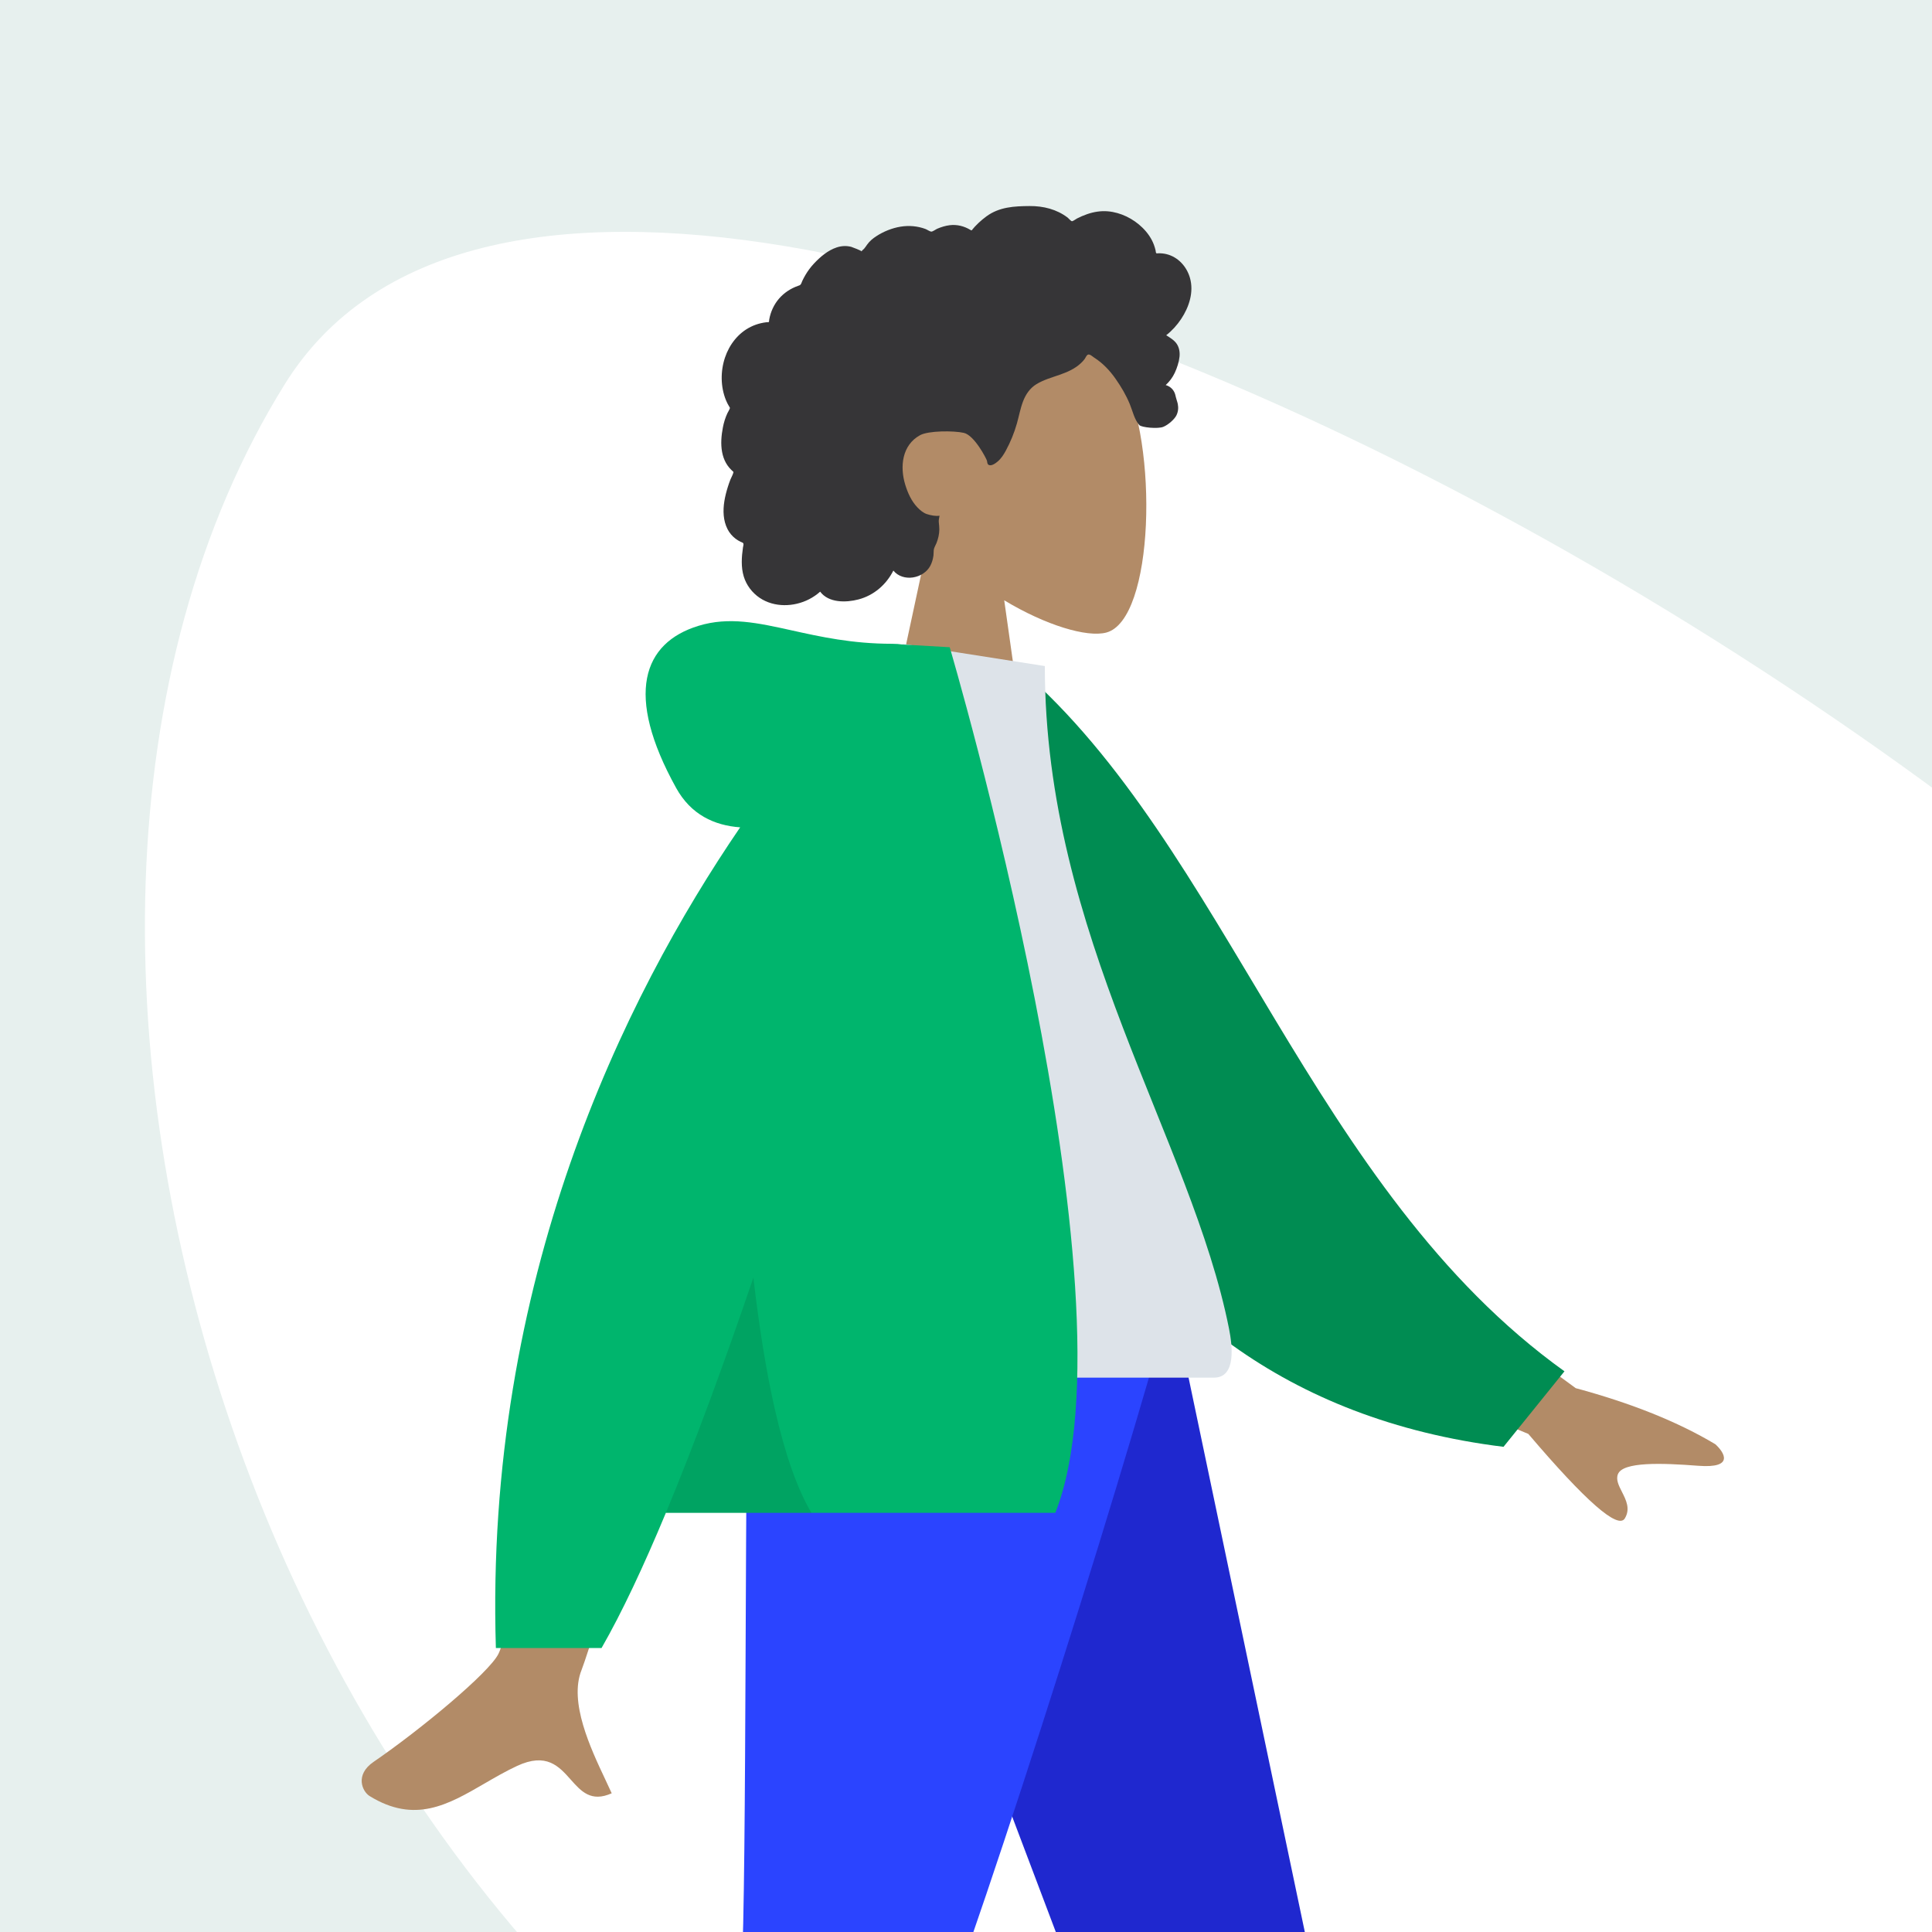 <svg viewBox="0 0 800 800" fill="none" xmlns="http://www.w3.org/2000/svg">
<rect x="0" y="0" width="800" height="800" fill="#808080" stroke="none"/>
<g clip-path="url(#clip0_122_1062)">
<rect width="800" height="800" fill="#E7F0EE"/>
<path fill-rule="evenodd" clip-rule="evenodd" d="M1064.56 650.005C1049.91 402.388 263.899 -75.538 117.978 159C-27.942 393.537 112.342 833.703 418.138 946.418C723.934 1059.13 1079.21 897.622 1064.56 650.005Z" fill="white"/>
<path fill-rule="evenodd" clip-rule="evenodd" d="M415.828 248.569C433.096 258.973 450.063 264 458.027 261.948C477.999 256.802 479.835 183.771 464.382 154.98C448.929 126.189 369.489 113.64 365.485 170.684C364.095 190.482 372.411 208.151 384.699 222.569L362.667 325.219H426.667L415.828 248.569Z" fill="#B28B67"/>
<path fill-rule="evenodd" clip-rule="evenodd" d="M492.735 115.067C491.41 110.41 487.845 106.423 483.041 105.24C481.876 104.954 480.673 104.838 479.474 104.886C479.044 104.903 478.923 105.027 478.723 104.727C478.573 104.504 478.57 103.959 478.509 103.697C478.318 102.883 478.079 102.079 477.785 101.295C476.779 98.624 475.09 96.259 473.054 94.267C469.245 90.541 464.098 87.969 458.751 87.503C455.825 87.249 452.92 87.724 450.153 88.676C448.721 89.168 447.332 89.782 445.979 90.46C445.572 90.664 444.25 91.664 443.842 91.599C443.39 91.528 442.483 90.406 442.116 90.125C437.579 86.645 431.976 85.277 426.325 85.319C419.946 85.366 413.804 85.685 408.484 89.572C407.358 90.394 406.285 91.295 405.264 92.244C404.726 92.743 404.206 93.262 403.709 93.801C403.409 94.127 403.117 94.46 402.836 94.802C402.36 95.382 402.436 95.573 401.769 95.168C399.208 93.613 396.242 92.886 393.253 93.253C391.479 93.471 389.752 94.004 388.113 94.704C387.555 94.943 386.263 95.895 385.668 95.904C385.078 95.913 383.804 95.031 383.196 94.807C379.913 93.595 376.374 93.296 372.923 93.856C369.363 94.434 365.866 95.854 362.85 97.815C361.4 98.759 360.134 99.805 359.117 101.208C358.678 101.814 358.282 102.455 357.784 103.016C357.493 103.345 356.916 103.683 356.76 104.099C356.853 103.85 352.867 102.314 352.49 102.215C350.486 101.692 348.445 101.798 346.483 102.444C342.792 103.658 339.619 106.38 337.01 109.171C335.671 110.605 334.498 112.19 333.503 113.878C333.026 114.687 332.59 115.519 332.191 116.368C331.998 116.78 331.869 117.295 331.615 117.666C331.286 118.143 331.066 118.152 330.471 118.361C327.451 119.418 324.697 121.209 322.601 123.628C320.48 126.075 319.104 129.089 318.527 132.263C318.493 132.45 318.473 133.225 318.363 133.326C318.213 133.465 317.606 133.404 317.376 133.431C316.58 133.524 315.79 133.663 315.011 133.847C313.574 134.187 312.175 134.687 310.852 135.342C305.695 137.892 302.007 142.674 300.202 148.055C298.308 153.702 298.341 160.171 300.605 165.713C300.971 166.608 301.406 167.477 301.917 168.299C302.23 168.803 302.332 168.804 302.128 169.334C301.901 169.923 301.486 170.495 301.216 171.07C300.336 172.948 299.721 174.94 299.333 176.974C298.695 180.31 298.379 183.817 299.008 187.179C299.3 188.74 299.809 190.266 300.585 191.657C300.981 192.366 301.444 193.038 301.967 193.66C302.238 193.983 302.526 194.291 302.828 194.587C303 194.756 303.226 194.903 303.373 195.092C303.731 195.552 303.806 195.174 303.622 195.849C303.364 196.792 302.779 197.723 302.42 198.642C302.051 199.588 301.717 200.547 301.412 201.516C300.794 203.478 300.272 205.475 299.945 207.506C299.317 211.407 299.427 215.563 301.273 219.142C302.062 220.674 303.194 222.017 304.567 223.062C305.239 223.573 305.967 224.013 306.731 224.375C307.123 224.562 307.624 224.641 307.803 225.021C307.996 225.429 307.71 226.239 307.645 226.695C307.077 230.662 306.793 234.827 307.973 238.714C309.059 242.295 311.451 245.457 314.558 247.55C320.583 251.61 328.706 251.381 335.037 248.131C336.687 247.283 338.231 246.231 339.609 244.99C343.116 249.709 350.333 249.56 355.459 248.215C361.845 246.54 366.97 242.101 369.922 236.269C373.959 241.182 382.432 239.588 385.231 234.259C385.917 232.954 386.323 231.517 386.523 230.062C386.628 229.297 386.561 228.525 386.64 227.767C386.741 226.8 387.387 225.86 387.759 224.924C388.482 223.104 388.931 221.223 388.951 219.26C388.961 218.234 388.831 217.235 388.733 216.218C388.646 215.302 388.9 214.449 389.044 213.546C387.406 213.815 385.411 213.374 383.868 212.899C382.353 212.433 380.935 211.206 379.866 210.086C377.384 207.484 375.868 204.073 374.832 200.678C372.556 193.227 373.488 184.288 380.986 180.199C384.479 178.294 394.942 178.3 399.102 179.241C403.476 180.231 408.435 189.879 408.679 190.785C408.83 191.347 408.754 192.041 409.27 192.415C410.403 193.237 412.272 191.811 413.108 191.106C414.551 189.891 415.58 188.274 416.472 186.635C418.414 183.063 419.979 179.234 421.085 175.324C421.938 172.31 422.483 169.202 423.597 166.265C424.706 163.342 426.454 160.73 429.172 159.074C432.129 157.273 435.518 156.325 438.764 155.193C441.981 154.071 445.143 152.7 447.637 150.32C448.185 149.796 448.718 149.24 449.159 148.624C449.508 148.138 449.852 147.206 450.383 146.898C451.208 146.418 452.413 147.666 453.127 148.119C456.648 150.354 459.585 153.472 461.955 156.878C464.311 160.265 466.244 163.524 467.815 167.307C468.981 170.112 469.708 173.705 471.758 176.004C472.673 177.03 479.474 177.651 481.677 176.755C483.88 175.859 486.349 173.532 487.089 172.073C487.846 170.581 488.026 168.941 487.703 167.307C487.513 166.345 487.124 165.447 486.912 164.503C486.733 163.71 486.57 162.96 486.184 162.234C485.452 160.857 484.201 159.867 482.693 159.453C484.263 158.007 485.563 156.276 486.463 154.342C487.398 152.332 488.191 149.888 488.416 147.683C488.598 145.891 488.316 144.035 487.335 142.495C486.306 140.88 484.483 139.827 482.905 138.819C485.315 136.935 487.377 134.643 489.073 132.105C492.37 127.17 494.41 120.95 492.735 115.067Z" fill="#363537"/>
<path fill-rule="evenodd" clip-rule="evenodd" d="M341.333 546.461L469.551 885.594L559.422 1135.55H610.667L487.13 546.461L341.333 546.461Z" fill="#1F28CF"/>
<path fill-rule="evenodd" clip-rule="evenodd" d="M309.644 546.461C308.251 662.825 309.258 819.489 306.011 826.742C302.763 833.996 104 992.031 104 992.031L130.413 1036.93C130.413 1036.93 366.391 884.812 378.456 864.545C390.52 844.279 451.132 657.784 482.667 546.461H309.644Z" fill="#2B44FF"/>
<path fill-rule="evenodd" clip-rule="evenodd" d="M652.478 574.81L567.416 512.373L548.612 558.836L632.846 593.751C656.669 621.724 669.99 633.385 672.81 628.734C675.187 624.813 673.329 621.142 671.617 617.761C670.284 615.128 669.039 612.67 669.955 610.406C672.048 605.236 688.05 605.78 703.214 606.946C718.378 608.111 713.959 601.367 710.302 598.036C694.824 588.775 675.549 581.033 652.478 574.81ZM206.394 684.827C214.209 668.979 240.821 514.528 240.821 514.528L296.547 514.747C296.547 514.747 244.935 681.293 240.821 691.483C235.477 704.721 244.554 723.955 250.709 736.996C251.662 739.014 252.544 740.884 253.292 742.56C244.751 746.38 240.649 741.762 236.324 736.894C231.439 731.396 226.269 725.579 214.101 731.237C209.4 733.424 204.951 736.009 200.604 738.534C185.591 747.257 171.799 755.271 153.037 743.699C150.063 741.864 146.803 734.956 154.679 729.559C174.299 716.11 202.574 692.574 206.394 684.827Z" fill="#B28B67"/>
<path fill-rule="evenodd" clip-rule="evenodd" d="M399.187 280.79L422.246 276.836C507.801 350.713 542.942 492.641 647.812 567.825L622.571 599.1C440.64 576.584 395.547 403.466 399.187 280.79Z" fill="#008C52"/>
<path fill-rule="evenodd" clip-rule="evenodd" d="M298.667 570.452C298.667 570.452 437.354 570.452 502.697 570.452C512.02 570.452 510.263 556.995 508.916 550.204C493.361 471.835 432.643 387.358 432.643 275.801L373.791 266.577C325.113 344.834 308.279 441.184 298.667 570.452Z" fill="#DDE3E9"/>
<path fill-rule="evenodd" clip-rule="evenodd" d="M275.725 626.428C266.555 648.442 257.563 667.651 249.09 682.405H205.333C200.625 530.251 258.254 413.173 306.484 342.58C295.775 341.815 286.11 337.335 280 326.315C258.489 287.518 266.258 266.157 289.246 259.135C301.886 255.274 313.775 257.909 328.006 261.064C339.652 263.646 352.865 266.575 369.344 266.577C369.349 266.577 369.354 266.577 369.36 266.577C370.957 266.577 372.41 266.684 373.729 266.888L393.257 268.002C393.257 268.002 472.547 536.613 436.993 626.428H275.725Z" fill="#00B56D"/>
<path fill-rule="evenodd" clip-rule="evenodd" d="M275.725 626.428C287.756 597.544 300.093 563.831 311.966 529.014C316.385 567.356 323.746 605.867 336 626.428H275.725Z" fill="black" fill-opacity="0.1"/>
</g>
<defs>
<clipPath id="clip0_122_1062">
<rect width="800" height="800" fill="white"/>
</clipPath>
</defs>
</svg>
